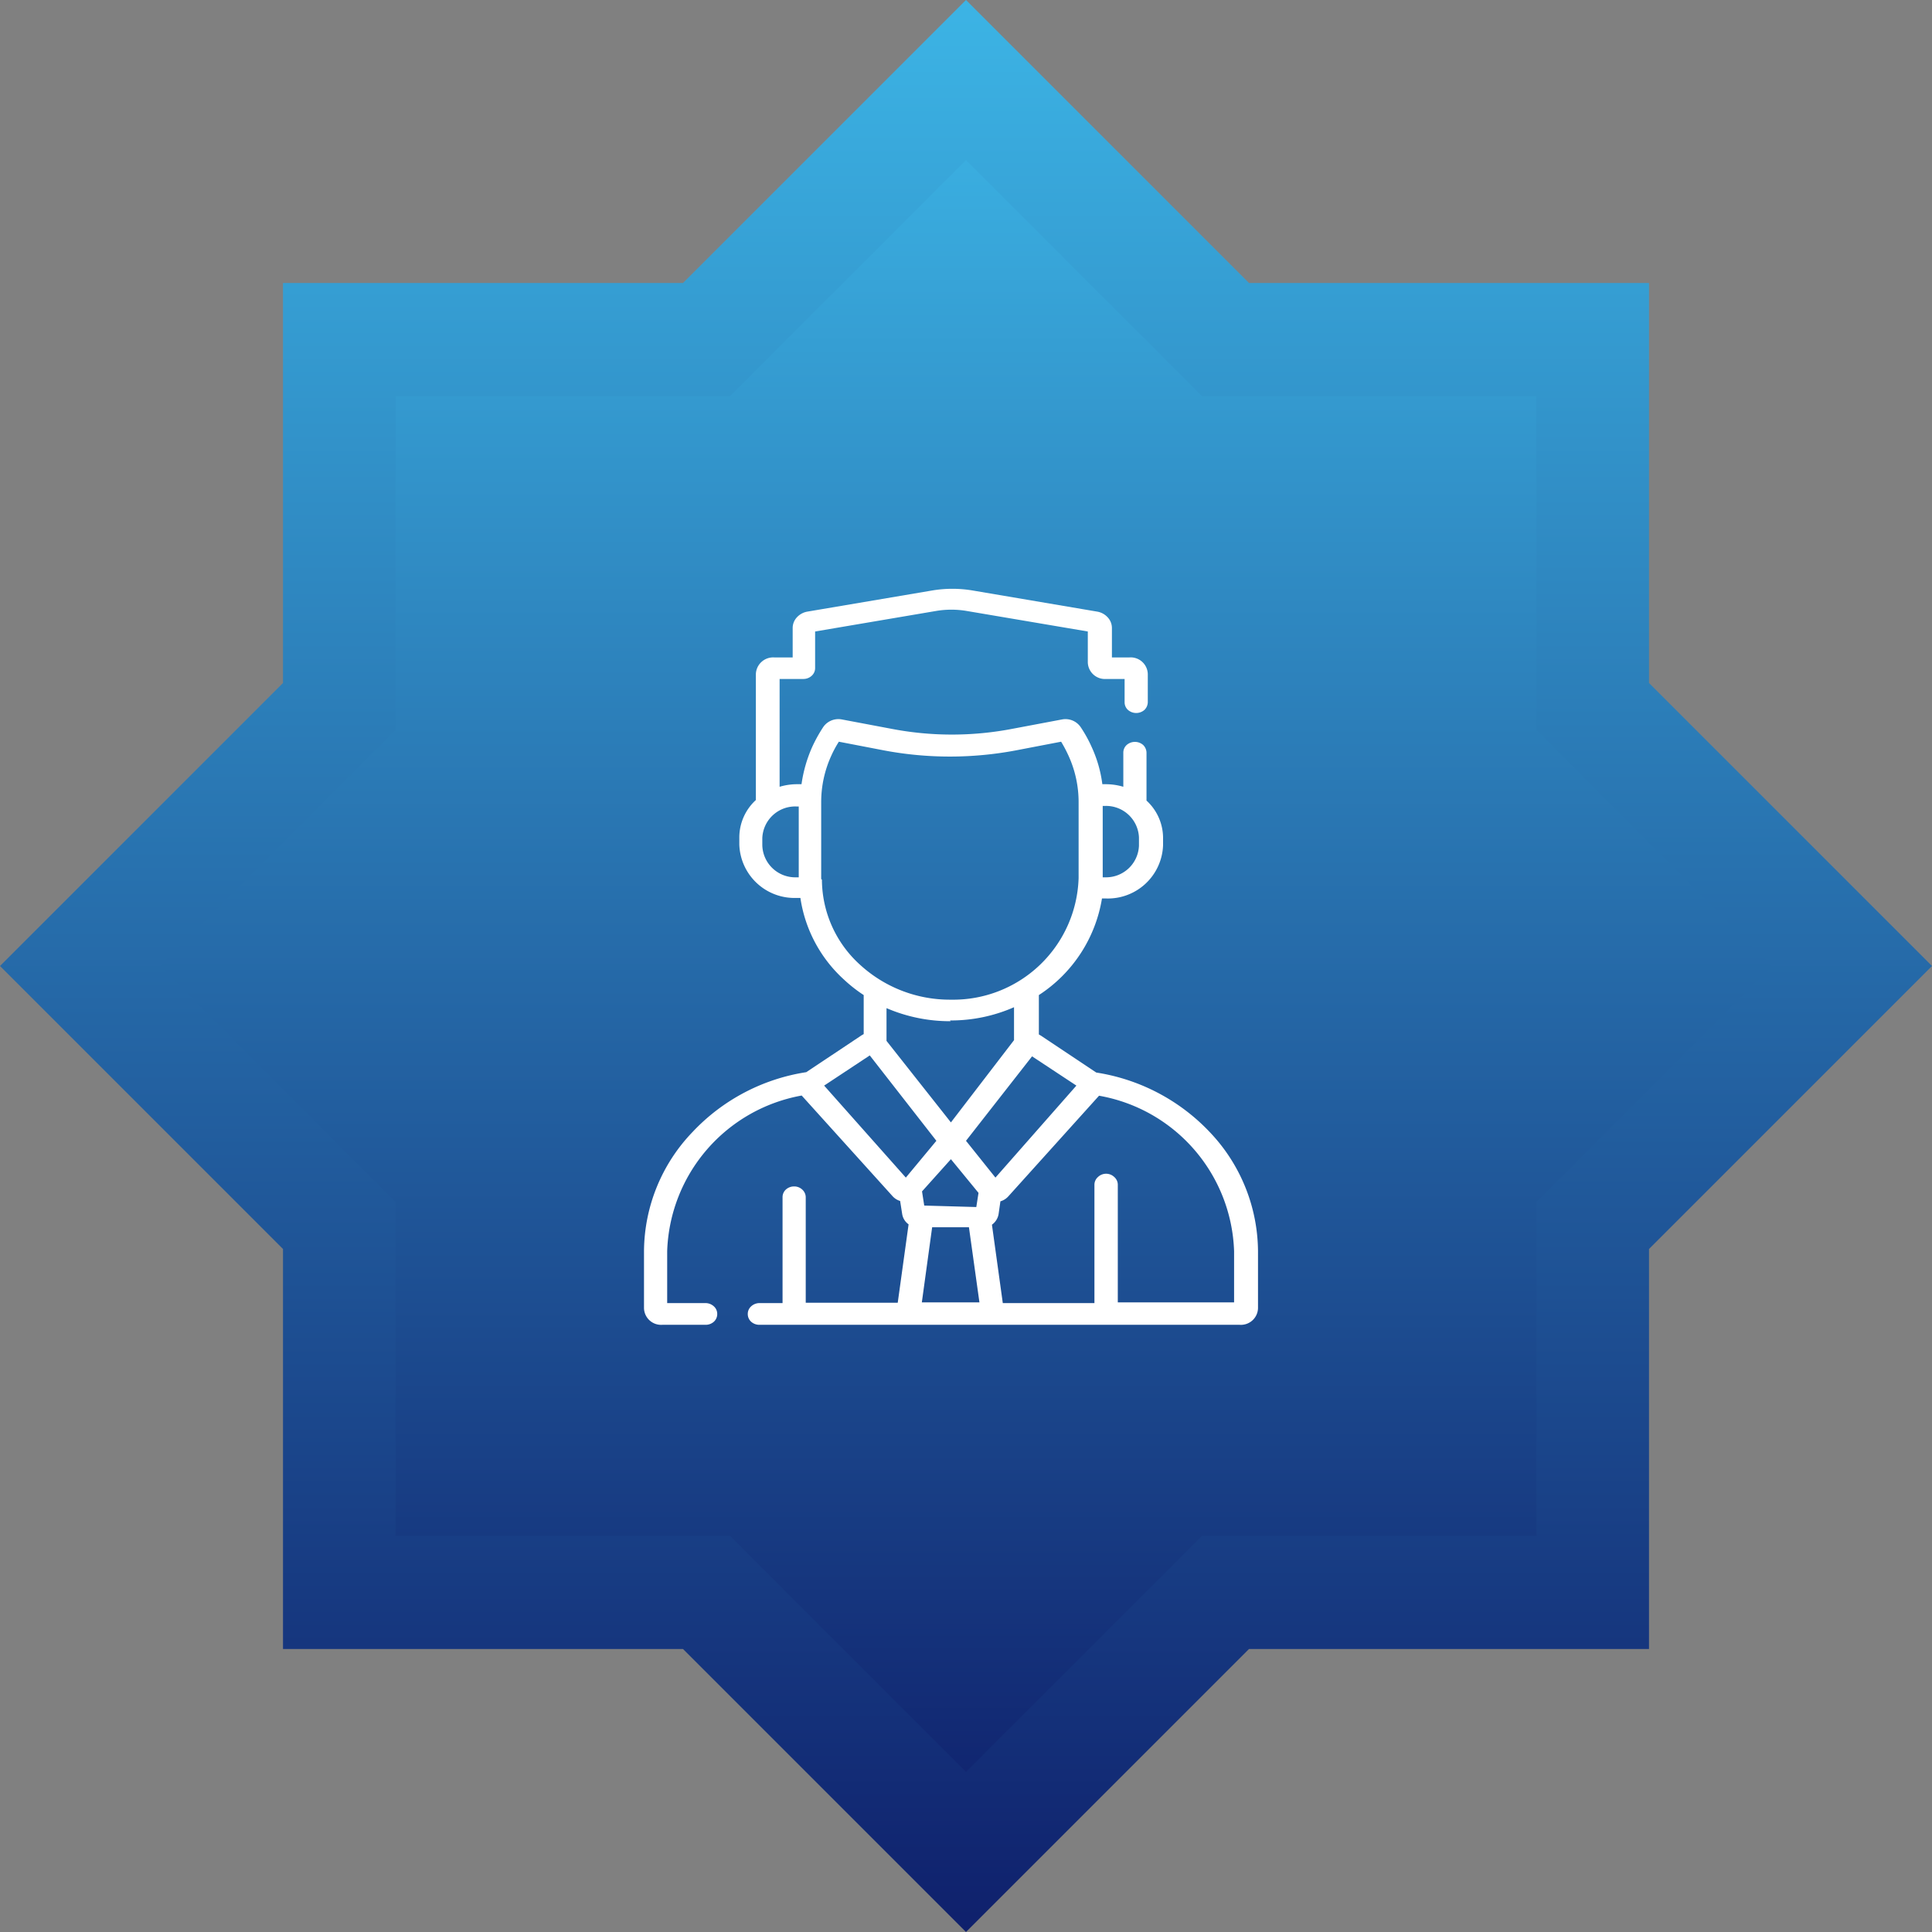 <svg xmlns="http://www.w3.org/2000/svg" xmlns:xlink="http://www.w3.org/1999/xlink" id="Layer_1" data-name="Layer 1" viewBox="0 0 105 105"><rect x="0" y="0" width="105" height="105" fill="#808080" stroke="none"/><defs><style>.cls-1{fill:none;}.cls-2{clip-path:url(#clip-path);}.cls-3{fill:url(#linear-gradient);}.cls-4{fill:url(#linear-gradient-2);}.cls-5{fill:#fff;}</style><clipPath id="clip-path" transform="translate(-0.5)"><rect class="cls-1" x="0.5" width="105" height="105"></rect></clipPath><linearGradient id="linear-gradient" x1="52.66" y1="101.47" x2="52.66" y2="5.75" gradientTransform="matrix(1, 0, 0, -1, 0, 106)" gradientUnits="userSpaceOnUse"><stop offset="0" stop-color="#3cb4e5"></stop><stop offset="1" stop-color="#0f206c"></stop></linearGradient><linearGradient id="linear-gradient-2" x1="53" y1="106" x2="53" y2="1" xlink:href="#linear-gradient"></linearGradient></defs><title>Frame (5)</title><g class="cls-2"><path class="cls-3" d="M52.1,4.53,39.2,18.78H18.38V38.47L4.57,52.5,19.28,66.76V86.44H38.74l14.94,13.81,14-13.81H87.62V67.66L100.75,52.5l-13.13-14V18.78H67.26Z" transform="translate(-0.5)"></path><path class="cls-4" d="M90.12,37.12V15.38H68.38L53,0,37.62,15.38H15.88V37.12L.5,52.5,15.88,67.88V89.62H37.62L53,105,68.38,89.62H90.12V67.88L105.5,52.5ZM84,65.33V83.47H65.83L53,96.3,40.17,83.47H22V65.33L9.2,52.5,22,39.67V21.53H40.17L53,8.7,65.83,21.53H84V39.67L96.8,52.5Z" transform="translate(-0.5)"></path><path class="cls-5" d="M66.26,61.54a10.75,10.75,0,0,0-6.18-3.25h0l-3-2-.12-.07V54.08a7.75,7.75,0,0,0,3.43-5.25h.22a3,3,0,0,0,3.1-2.9v-.42a2.76,2.76,0,0,0-.9-2V40.91a.6.6,0,0,0-.18-.42.68.68,0,0,0-.9,0,.56.56,0,0,0-.18.42v1.85a3.34,3.34,0,0,0-.94-.14h-.2a6.91,6.91,0,0,0-.57-2,7.22,7.22,0,0,0-.62-1.12,1,1,0,0,0-1-.4l-2.65.5a17.41,17.41,0,0,1-6.67,0l-2.65-.5a1,1,0,0,0-1,.4,8.16,8.16,0,0,0-.62,1.12,7.61,7.61,0,0,0-.57,2h-.19a3.31,3.31,0,0,0-1,.14V36.9h1.3a.66.66,0,0,0,.44-.17.56.56,0,0,0,.19-.41v-2l6.54-1.11a5,5,0,0,1,1.73,0l6.55,1.11V36a.93.93,0,0,0,1,.9h1v1.26a.56.56,0,0,0,.18.42.68.68,0,0,0,.9,0,.6.6,0,0,0,.18-.42V36.63a.93.93,0,0,0-1-.9h-.95v-1.6a.85.85,0,0,0-.23-.58,1,1,0,0,0-.57-.31l-6.78-1.15a6.65,6.65,0,0,0-2.18,0l-6.79,1.15a1,1,0,0,0-.57.31.85.85,0,0,0-.23.58v1.6h-1a.94.94,0,0,0-1,.9v6.85a2.76,2.76,0,0,0-.9,2v.42a3,3,0,0,0,3.11,2.9H44a7.46,7.46,0,0,0,2.37,4.44,7.92,7.92,0,0,0,1.07.84V56.2l-.12.07-3,2h0a10.72,10.72,0,0,0-6.18,3.25A9.43,9.43,0,0,0,35.5,68V71.1a.93.93,0,0,0,1,.9h2.35a.66.66,0,0,0,.45-.17.56.56,0,0,0,.18-.42.55.55,0,0,0-.18-.41.67.67,0,0,0-.45-.18H36.76V68a8.89,8.89,0,0,1,7.31-8.46l0,0L49,65a.9.9,0,0,0,.42.27l.11.7a.85.85,0,0,0,.35.57l-.59,4.26h-5V65.07a.57.57,0,0,0-.19-.42.64.64,0,0,0-.44-.17.66.66,0,0,0-.45.17.56.56,0,0,0-.18.42v5.75H41.77a.67.67,0,0,0-.45.18.55.55,0,0,0-.18.41.56.56,0,0,0,.18.42.66.66,0,0,0,.45.17h26.1a.93.93,0,0,0,1-.9V68A9.47,9.47,0,0,0,66.26,61.54Zm-3.86-16v.42a1.79,1.79,0,0,1-1.84,1.72h-.13V43.8h.13A1.79,1.79,0,0,1,62.4,45.51Zm-20.47.43v-.43a1.79,1.79,0,0,1,1.85-1.71h.13v3.85h-.13A1.79,1.79,0,0,1,41.93,45.94ZM59,59,54.6,64,53,62l3.59-4.59Zm-8.27,6.52-.12-.77L52.18,63l1.5,1.83-.12.77Zm-5.6-17.75V43.6a6.06,6.06,0,0,1,.54-2.51,5.86,5.86,0,0,1,.42-.78l2.44.47a19.32,19.32,0,0,0,7.19,0l2.45-.47a7.22,7.22,0,0,1,.41.78,6.06,6.06,0,0,1,.54,2.51v4.12a6.82,6.82,0,0,1-6.94,6.61h0a7.22,7.22,0,0,1-4.93-1.89A6.26,6.26,0,0,1,45.17,47.81Zm7,7.69h.06a8.53,8.53,0,0,0,3.42-.72v1.79L52.18,61l-3.5-4.43V54.79A8.71,8.71,0,0,0,52.17,55.5ZM45.29,59l2.48-1.64L51.39,62l-1.66,2Zm5.87,7.7h2l.57,4.08H50.6Zm16.41,4.08H61.25V64.38a.56.56,0,0,0-.19-.41.64.64,0,0,0-.89,0,.56.56,0,0,0-.19.41v6.44H55l-.59-4.26a.9.9,0,0,0,.36-.57l.1-.7a.93.93,0,0,0,.43-.27l4.93-5.47,0,0A8.88,8.88,0,0,1,67.57,68v2.84Z" transform="translate(-0.5)"></path></g></svg>